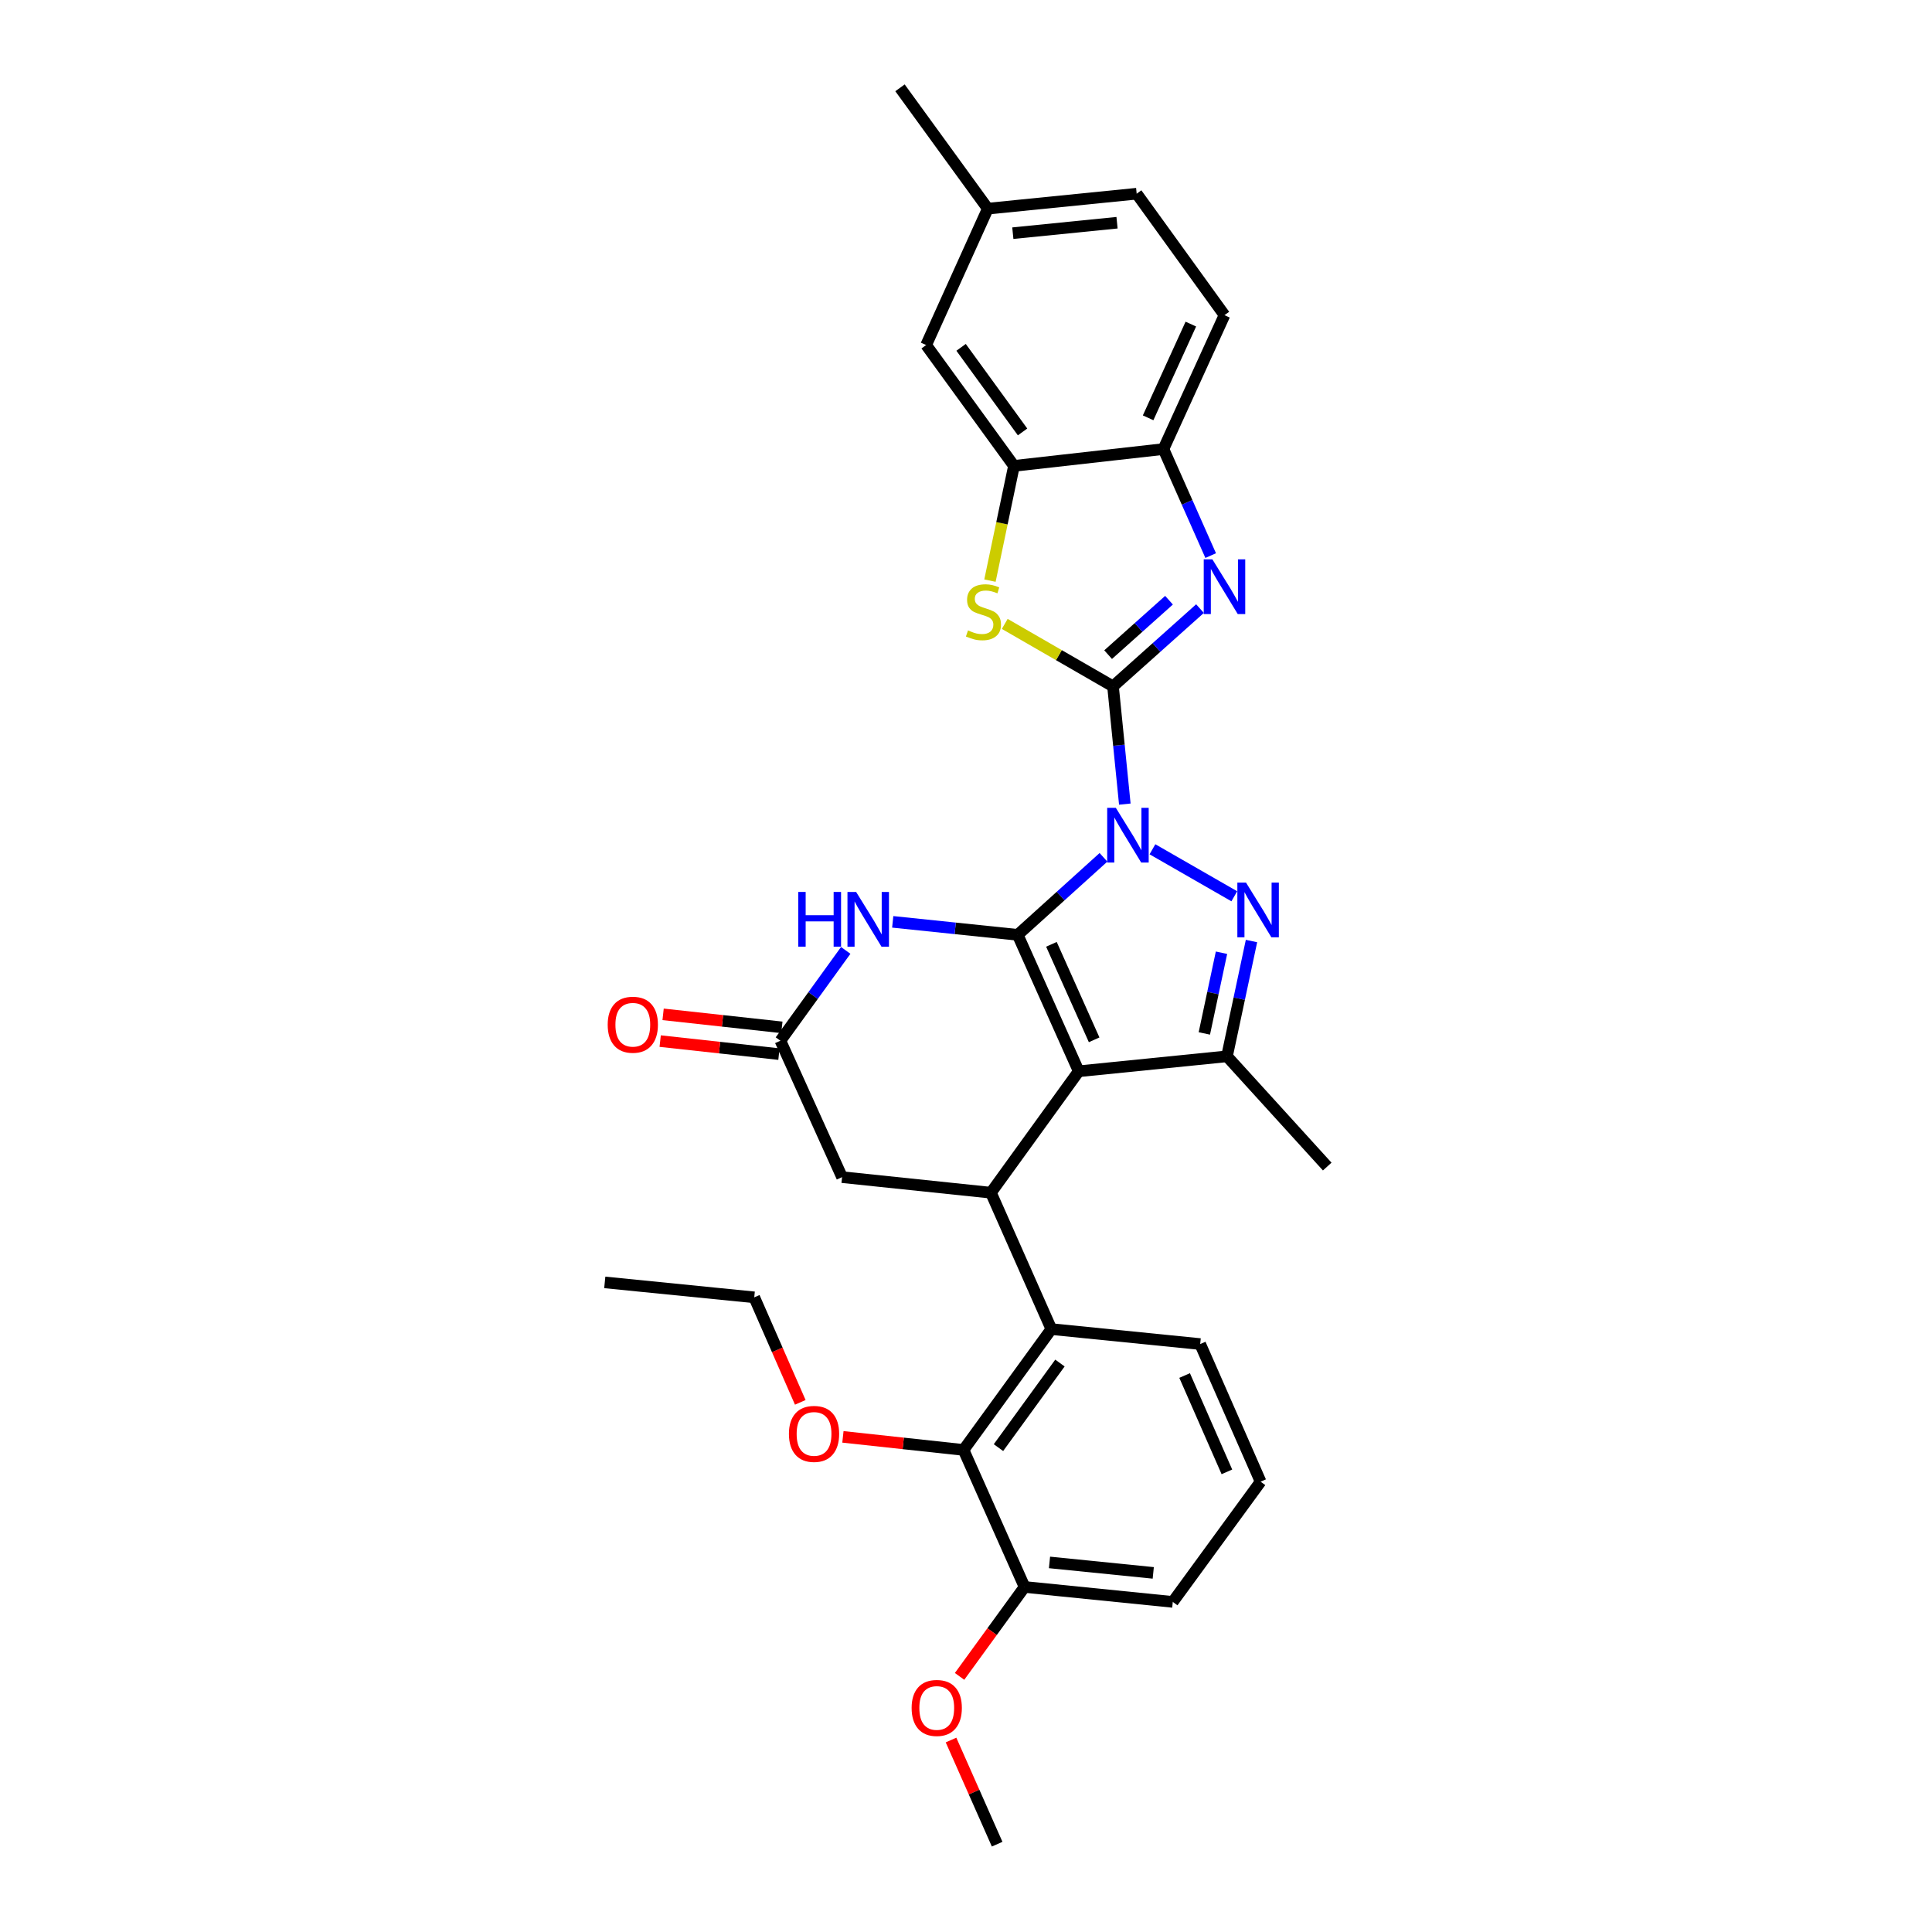 <?xml version='1.0' encoding='iso-8859-1'?>
<svg version='1.1' baseProfile='full'
              xmlns='http://www.w3.org/2000/svg'
                      xmlns:rdkit='http://www.rdkit.org/xml'
                      xmlns:xlink='http://www.w3.org/1999/xlink'
                  xml:space='preserve'
width='1000px' height='1000px' viewBox='0 0 1000 1000'>
<!-- END OF HEADER -->
<rect style='opacity:1.0;fill:#FFFFFF;stroke:none' width='1000' height='1000' x='0' y='0'> </rect>
<path class='bond-0' d='M 571.159,443.749 L 548.962,463.812' style='fill:none;fill-rule:evenodd;stroke:#0000FF;stroke-width:6px;stroke-linecap:butt;stroke-linejoin:miter;stroke-opacity:1' />
<path class='bond-0' d='M 548.962,463.812 L 526.764,483.875' style='fill:none;fill-rule:evenodd;stroke:#000000;stroke-width:6px;stroke-linecap:butt;stroke-linejoin:miter;stroke-opacity:1' />
<path class='bond-1' d='M 582.207,416.208 L 579.149,385.734' style='fill:none;fill-rule:evenodd;stroke:#0000FF;stroke-width:6px;stroke-linecap:butt;stroke-linejoin:miter;stroke-opacity:1' />
<path class='bond-1' d='M 579.149,385.734 L 576.092,355.26' style='fill:none;fill-rule:evenodd;stroke:#000000;stroke-width:6px;stroke-linecap:butt;stroke-linejoin:miter;stroke-opacity:1' />
<path class='bond-3' d='M 596.504,439.585 L 638.876,463.913' style='fill:none;fill-rule:evenodd;stroke:#0000FF;stroke-width:6px;stroke-linecap:butt;stroke-linejoin:miter;stroke-opacity:1' />
<path class='bond-2' d='M 526.764,483.875 L 558.349,554.488' style='fill:none;fill-rule:evenodd;stroke:#000000;stroke-width:6px;stroke-linecap:butt;stroke-linejoin:miter;stroke-opacity:1' />
<path class='bond-2' d='M 544.216,488.78 L 566.325,538.209' style='fill:none;fill-rule:evenodd;stroke:#000000;stroke-width:6px;stroke-linecap:butt;stroke-linejoin:miter;stroke-opacity:1' />
<path class='bond-6' d='M 526.764,483.875 L 494.419,480.511' style='fill:none;fill-rule:evenodd;stroke:#000000;stroke-width:6px;stroke-linecap:butt;stroke-linejoin:miter;stroke-opacity:1' />
<path class='bond-6' d='M 494.419,480.511 L 462.073,477.147' style='fill:none;fill-rule:evenodd;stroke:#0000FF;stroke-width:6px;stroke-linecap:butt;stroke-linejoin:miter;stroke-opacity:1' />
<path class='bond-4' d='M 576.092,355.26 L 598.604,335.136' style='fill:none;fill-rule:evenodd;stroke:#000000;stroke-width:6px;stroke-linecap:butt;stroke-linejoin:miter;stroke-opacity:1' />
<path class='bond-4' d='M 598.604,335.136 L 621.116,315.012' style='fill:none;fill-rule:evenodd;stroke:#0000FF;stroke-width:6px;stroke-linecap:butt;stroke-linejoin:miter;stroke-opacity:1' />
<path class='bond-4' d='M 573.563,338.839 L 589.322,324.752' style='fill:none;fill-rule:evenodd;stroke:#000000;stroke-width:6px;stroke-linecap:butt;stroke-linejoin:miter;stroke-opacity:1' />
<path class='bond-4' d='M 589.322,324.752 L 605.08,310.665' style='fill:none;fill-rule:evenodd;stroke:#0000FF;stroke-width:6px;stroke-linecap:butt;stroke-linejoin:miter;stroke-opacity:1' />
<path class='bond-8' d='M 576.092,355.26 L 548.072,339.097' style='fill:none;fill-rule:evenodd;stroke:#000000;stroke-width:6px;stroke-linecap:butt;stroke-linejoin:miter;stroke-opacity:1' />
<path class='bond-8' d='M 548.072,339.097 L 520.053,322.934' style='fill:none;fill-rule:evenodd;stroke:#CCCC00;stroke-width:6px;stroke-linecap:butt;stroke-linejoin:miter;stroke-opacity:1' />
<path class='bond-7' d='M 558.349,554.488 L 512.899,617.341' style='fill:none;fill-rule:evenodd;stroke:#000000;stroke-width:6px;stroke-linecap:butt;stroke-linejoin:miter;stroke-opacity:1' />
<path class='bond-31' d='M 558.349,554.488 L 635.083,546.751' style='fill:none;fill-rule:evenodd;stroke:#000000;stroke-width:6px;stroke-linecap:butt;stroke-linejoin:miter;stroke-opacity:1' />
<path class='bond-5' d='M 647.77,487.08 L 641.427,516.916' style='fill:none;fill-rule:evenodd;stroke:#0000FF;stroke-width:6px;stroke-linecap:butt;stroke-linejoin:miter;stroke-opacity:1' />
<path class='bond-5' d='M 641.427,516.916 L 635.083,546.751' style='fill:none;fill-rule:evenodd;stroke:#000000;stroke-width:6px;stroke-linecap:butt;stroke-linejoin:miter;stroke-opacity:1' />
<path class='bond-5' d='M 632.244,493.134 L 627.804,514.019' style='fill:none;fill-rule:evenodd;stroke:#0000FF;stroke-width:6px;stroke-linecap:butt;stroke-linejoin:miter;stroke-opacity:1' />
<path class='bond-5' d='M 627.804,514.019 L 623.363,534.903' style='fill:none;fill-rule:evenodd;stroke:#000000;stroke-width:6px;stroke-linecap:butt;stroke-linejoin:miter;stroke-opacity:1' />
<path class='bond-12' d='M 626.648,287.573 L 614.423,260.003' style='fill:none;fill-rule:evenodd;stroke:#0000FF;stroke-width:6px;stroke-linecap:butt;stroke-linejoin:miter;stroke-opacity:1' />
<path class='bond-12' d='M 614.423,260.003 L 602.198,232.434' style='fill:none;fill-rule:evenodd;stroke:#000000;stroke-width:6px;stroke-linecap:butt;stroke-linejoin:miter;stroke-opacity:1' />
<path class='bond-21' d='M 635.083,546.751 L 686.971,603.808' style='fill:none;fill-rule:evenodd;stroke:#000000;stroke-width:6px;stroke-linecap:butt;stroke-linejoin:miter;stroke-opacity:1' />
<path class='bond-10' d='M 437.747,491.927 L 420.842,515.304' style='fill:none;fill-rule:evenodd;stroke:#0000FF;stroke-width:6px;stroke-linecap:butt;stroke-linejoin:miter;stroke-opacity:1' />
<path class='bond-10' d='M 420.842,515.304 L 403.938,538.68' style='fill:none;fill-rule:evenodd;stroke:#000000;stroke-width:6px;stroke-linecap:butt;stroke-linejoin:miter;stroke-opacity:1' />
<path class='bond-9' d='M 512.899,617.341 L 544.174,687.939' style='fill:none;fill-rule:evenodd;stroke:#000000;stroke-width:6px;stroke-linecap:butt;stroke-linejoin:miter;stroke-opacity:1' />
<path class='bond-33' d='M 512.899,617.341 L 435.855,609.286' style='fill:none;fill-rule:evenodd;stroke:#000000;stroke-width:6px;stroke-linecap:butt;stroke-linejoin:miter;stroke-opacity:1' />
<path class='bond-11' d='M 512.397,300.533 L 518.613,270.836' style='fill:none;fill-rule:evenodd;stroke:#CCCC00;stroke-width:6px;stroke-linecap:butt;stroke-linejoin:miter;stroke-opacity:1' />
<path class='bond-11' d='M 518.613,270.836 L 524.83,241.139' style='fill:none;fill-rule:evenodd;stroke:#000000;stroke-width:6px;stroke-linecap:butt;stroke-linejoin:miter;stroke-opacity:1' />
<path class='bond-13' d='M 544.174,687.939 L 498.723,750.482' style='fill:none;fill-rule:evenodd;stroke:#000000;stroke-width:6px;stroke-linecap:butt;stroke-linejoin:miter;stroke-opacity:1' />
<path class='bond-13' d='M 548.623,705.508 L 516.808,749.288' style='fill:none;fill-rule:evenodd;stroke:#000000;stroke-width:6px;stroke-linecap:butt;stroke-linejoin:miter;stroke-opacity:1' />
<path class='bond-23' d='M 544.174,687.939 L 621.217,695.684' style='fill:none;fill-rule:evenodd;stroke:#000000;stroke-width:6px;stroke-linecap:butt;stroke-linejoin:miter;stroke-opacity:1' />
<path class='bond-14' d='M 403.938,538.68 L 435.855,609.286' style='fill:none;fill-rule:evenodd;stroke:#000000;stroke-width:6px;stroke-linecap:butt;stroke-linejoin:miter;stroke-opacity:1' />
<path class='bond-17' d='M 404.696,531.758 L 373.96,528.392' style='fill:none;fill-rule:evenodd;stroke:#000000;stroke-width:6px;stroke-linecap:butt;stroke-linejoin:miter;stroke-opacity:1' />
<path class='bond-17' d='M 373.96,528.392 L 343.224,525.027' style='fill:none;fill-rule:evenodd;stroke:#FF0000;stroke-width:6px;stroke-linecap:butt;stroke-linejoin:miter;stroke-opacity:1' />
<path class='bond-17' d='M 403.18,545.603 L 372.444,542.237' style='fill:none;fill-rule:evenodd;stroke:#000000;stroke-width:6px;stroke-linecap:butt;stroke-linejoin:miter;stroke-opacity:1' />
<path class='bond-17' d='M 372.444,542.237 L 341.708,538.872' style='fill:none;fill-rule:evenodd;stroke:#FF0000;stroke-width:6px;stroke-linecap:butt;stroke-linejoin:miter;stroke-opacity:1' />
<path class='bond-15' d='M 524.83,241.139 L 479.372,178.595' style='fill:none;fill-rule:evenodd;stroke:#000000;stroke-width:6px;stroke-linecap:butt;stroke-linejoin:miter;stroke-opacity:1' />
<path class='bond-15' d='M 529.277,223.568 L 497.456,179.788' style='fill:none;fill-rule:evenodd;stroke:#000000;stroke-width:6px;stroke-linecap:butt;stroke-linejoin:miter;stroke-opacity:1' />
<path class='bond-32' d='M 524.83,241.139 L 602.198,232.434' style='fill:none;fill-rule:evenodd;stroke:#000000;stroke-width:6px;stroke-linecap:butt;stroke-linejoin:miter;stroke-opacity:1' />
<path class='bond-18' d='M 602.198,232.434 L 633.791,163.128' style='fill:none;fill-rule:evenodd;stroke:#000000;stroke-width:6px;stroke-linecap:butt;stroke-linejoin:miter;stroke-opacity:1' />
<path class='bond-18' d='M 594.264,216.261 L 616.379,167.747' style='fill:none;fill-rule:evenodd;stroke:#000000;stroke-width:6px;stroke-linecap:butt;stroke-linejoin:miter;stroke-opacity:1' />
<path class='bond-16' d='M 498.723,750.482 L 530.316,821.405' style='fill:none;fill-rule:evenodd;stroke:#000000;stroke-width:6px;stroke-linecap:butt;stroke-linejoin:miter;stroke-opacity:1' />
<path class='bond-19' d='M 498.723,750.482 L 467.508,747.101' style='fill:none;fill-rule:evenodd;stroke:#000000;stroke-width:6px;stroke-linecap:butt;stroke-linejoin:miter;stroke-opacity:1' />
<path class='bond-19' d='M 467.508,747.101 L 436.293,743.72' style='fill:none;fill-rule:evenodd;stroke:#FF0000;stroke-width:6px;stroke-linecap:butt;stroke-linejoin:miter;stroke-opacity:1' />
<path class='bond-20' d='M 479.372,178.595 L 511.289,107.998' style='fill:none;fill-rule:evenodd;stroke:#000000;stroke-width:6px;stroke-linecap:butt;stroke-linejoin:miter;stroke-opacity:1' />
<path class='bond-24' d='M 530.316,821.405 L 513.493,844.55' style='fill:none;fill-rule:evenodd;stroke:#000000;stroke-width:6px;stroke-linecap:butt;stroke-linejoin:miter;stroke-opacity:1' />
<path class='bond-24' d='M 513.493,844.55 L 496.671,867.695' style='fill:none;fill-rule:evenodd;stroke:#FF0000;stroke-width:6px;stroke-linecap:butt;stroke-linejoin:miter;stroke-opacity:1' />
<path class='bond-35' d='M 530.316,821.405 L 607.034,829.142' style='fill:none;fill-rule:evenodd;stroke:#000000;stroke-width:6px;stroke-linecap:butt;stroke-linejoin:miter;stroke-opacity:1' />
<path class='bond-35' d='M 543.221,808.708 L 596.924,814.124' style='fill:none;fill-rule:evenodd;stroke:#000000;stroke-width:6px;stroke-linecap:butt;stroke-linejoin:miter;stroke-opacity:1' />
<path class='bond-22' d='M 633.791,163.128 L 588.34,100.26' style='fill:none;fill-rule:evenodd;stroke:#000000;stroke-width:6px;stroke-linecap:butt;stroke-linejoin:miter;stroke-opacity:1' />
<path class='bond-27' d='M 414.224,725.855 L 402.311,698.679' style='fill:none;fill-rule:evenodd;stroke:#FF0000;stroke-width:6px;stroke-linecap:butt;stroke-linejoin:miter;stroke-opacity:1' />
<path class='bond-27' d='M 402.311,698.679 L 390.397,671.504' style='fill:none;fill-rule:evenodd;stroke:#000000;stroke-width:6px;stroke-linecap:butt;stroke-linejoin:miter;stroke-opacity:1' />
<path class='bond-28' d='M 511.289,107.998 L 465.838,45.455' style='fill:none;fill-rule:evenodd;stroke:#000000;stroke-width:6px;stroke-linecap:butt;stroke-linejoin:miter;stroke-opacity:1' />
<path class='bond-34' d='M 511.289,107.998 L 588.34,100.26' style='fill:none;fill-rule:evenodd;stroke:#000000;stroke-width:6px;stroke-linecap:butt;stroke-linejoin:miter;stroke-opacity:1' />
<path class='bond-34' d='M 524.238,120.695 L 578.174,115.279' style='fill:none;fill-rule:evenodd;stroke:#000000;stroke-width:6px;stroke-linecap:butt;stroke-linejoin:miter;stroke-opacity:1' />
<path class='bond-25' d='M 621.217,695.684 L 652.485,766.916' style='fill:none;fill-rule:evenodd;stroke:#000000;stroke-width:6px;stroke-linecap:butt;stroke-linejoin:miter;stroke-opacity:1' />
<path class='bond-25' d='M 613.154,711.967 L 635.042,761.83' style='fill:none;fill-rule:evenodd;stroke:#000000;stroke-width:6px;stroke-linecap:butt;stroke-linejoin:miter;stroke-opacity:1' />
<path class='bond-29' d='M 492.25,900.638 L 504.187,927.592' style='fill:none;fill-rule:evenodd;stroke:#FF0000;stroke-width:6px;stroke-linecap:butt;stroke-linejoin:miter;stroke-opacity:1' />
<path class='bond-29' d='M 504.187,927.592 L 516.125,954.545' style='fill:none;fill-rule:evenodd;stroke:#000000;stroke-width:6px;stroke-linecap:butt;stroke-linejoin:miter;stroke-opacity:1' />
<path class='bond-26' d='M 652.485,766.916 L 607.034,829.142' style='fill:none;fill-rule:evenodd;stroke:#000000;stroke-width:6px;stroke-linecap:butt;stroke-linejoin:miter;stroke-opacity:1' />
<path class='bond-30' d='M 390.397,671.504 L 313.029,663.766' style='fill:none;fill-rule:evenodd;stroke:#000000;stroke-width:6px;stroke-linecap:butt;stroke-linejoin:miter;stroke-opacity:1' />
<path  class='atom-0' d='M 577.561 418.144
L 586.841 433.144
Q 587.761 434.624, 589.241 437.304
Q 590.721 439.984, 590.801 440.144
L 590.801 418.144
L 594.561 418.144
L 594.561 446.464
L 590.681 446.464
L 580.721 430.064
Q 579.561 428.144, 578.321 425.944
Q 577.121 423.744, 576.761 423.064
L 576.761 446.464
L 573.081 446.464
L 573.081 418.144
L 577.561 418.144
' fill='#0000FF'/>
<path  class='atom-4' d='M 644.933 456.824
L 654.213 471.824
Q 655.133 473.304, 656.613 475.984
Q 658.093 478.664, 658.173 478.824
L 658.173 456.824
L 661.933 456.824
L 661.933 485.144
L 658.053 485.144
L 648.093 468.744
Q 646.933 466.824, 645.693 464.624
Q 644.493 462.424, 644.133 461.744
L 644.133 485.144
L 640.453 485.144
L 640.453 456.824
L 644.933 456.824
' fill='#0000FF'/>
<path  class='atom-5' d='M 627.531 289.522
L 636.811 304.522
Q 637.731 306.002, 639.211 308.682
Q 640.691 311.362, 640.771 311.522
L 640.771 289.522
L 644.531 289.522
L 644.531 317.842
L 640.651 317.842
L 630.691 301.442
Q 629.531 299.522, 628.291 297.322
Q 627.091 295.122, 626.731 294.442
L 626.731 317.842
L 623.051 317.842
L 623.051 289.522
L 627.531 289.522
' fill='#0000FF'/>
<path  class='atom-7' d='M 413.168 461.668
L 417.008 461.668
L 417.008 473.708
L 431.488 473.708
L 431.488 461.668
L 435.328 461.668
L 435.328 489.988
L 431.488 489.988
L 431.488 476.908
L 417.008 476.908
L 417.008 489.988
L 413.168 489.988
L 413.168 461.668
' fill='#0000FF'/>
<path  class='atom-7' d='M 443.128 461.668
L 452.408 476.668
Q 453.328 478.148, 454.808 480.828
Q 456.288 483.508, 456.368 483.668
L 456.368 461.668
L 460.128 461.668
L 460.128 489.988
L 456.248 489.988
L 446.288 473.588
Q 445.128 471.668, 443.888 469.468
Q 442.688 467.268, 442.328 466.588
L 442.328 489.988
L 438.648 489.988
L 438.648 461.668
L 443.128 461.668
' fill='#0000FF'/>
<path  class='atom-9' d='M 501.038 326.3
Q 501.358 326.42, 502.678 326.98
Q 503.998 327.54, 505.438 327.9
Q 506.918 328.22, 508.358 328.22
Q 511.038 328.22, 512.598 326.94
Q 514.158 325.62, 514.158 323.34
Q 514.158 321.78, 513.358 320.82
Q 512.598 319.86, 511.398 319.34
Q 510.198 318.82, 508.198 318.22
Q 505.678 317.46, 504.158 316.74
Q 502.678 316.02, 501.598 314.5
Q 500.558 312.98, 500.558 310.42
Q 500.558 306.86, 502.958 304.66
Q 505.398 302.46, 510.198 302.46
Q 513.478 302.46, 517.198 304.02
L 516.278 307.1
Q 512.878 305.7, 510.318 305.7
Q 507.558 305.7, 506.038 306.86
Q 504.518 307.98, 504.558 309.94
Q 504.558 311.46, 505.318 312.38
Q 506.118 313.3, 507.238 313.82
Q 508.398 314.34, 510.318 314.94
Q 512.878 315.74, 514.398 316.54
Q 515.918 317.34, 516.998 318.98
Q 518.118 320.58, 518.118 323.34
Q 518.118 327.26, 515.478 329.38
Q 512.878 331.46, 508.518 331.46
Q 505.998 331.46, 504.078 330.9
Q 502.198 330.38, 499.958 329.46
L 501.038 326.3
' fill='#CCCC00'/>
<path  class='atom-18' d='M 314.544 530.396
Q 314.544 523.596, 317.904 519.796
Q 321.264 515.996, 327.544 515.996
Q 333.824 515.996, 337.184 519.796
Q 340.544 523.596, 340.544 530.396
Q 340.544 537.276, 337.144 541.196
Q 333.744 545.076, 327.544 545.076
Q 321.304 545.076, 317.904 541.196
Q 314.544 537.316, 314.544 530.396
M 327.544 541.876
Q 331.864 541.876, 334.184 538.996
Q 336.544 536.076, 336.544 530.396
Q 336.544 524.836, 334.184 522.036
Q 331.864 519.196, 327.544 519.196
Q 323.224 519.196, 320.864 521.996
Q 318.544 524.796, 318.544 530.396
Q 318.544 536.116, 320.864 538.996
Q 323.224 541.876, 327.544 541.876
' fill='#FF0000'/>
<path  class='atom-20' d='M 408.347 742.182
Q 408.347 735.382, 411.707 731.582
Q 415.067 727.782, 421.347 727.782
Q 427.627 727.782, 430.987 731.582
Q 434.347 735.382, 434.347 742.182
Q 434.347 749.062, 430.947 752.982
Q 427.547 756.862, 421.347 756.862
Q 415.107 756.862, 411.707 752.982
Q 408.347 749.102, 408.347 742.182
M 421.347 753.662
Q 425.667 753.662, 427.987 750.782
Q 430.347 747.862, 430.347 742.182
Q 430.347 736.622, 427.987 733.822
Q 425.667 730.982, 421.347 730.982
Q 417.027 730.982, 414.667 733.782
Q 412.347 736.582, 412.347 742.182
Q 412.347 747.902, 414.667 750.782
Q 417.027 753.662, 421.347 753.662
' fill='#FF0000'/>
<path  class='atom-25' d='M 471.858 884.028
Q 471.858 877.228, 475.218 873.428
Q 478.578 869.628, 484.858 869.628
Q 491.138 869.628, 494.498 873.428
Q 497.858 877.228, 497.858 884.028
Q 497.858 890.908, 494.458 894.828
Q 491.058 898.708, 484.858 898.708
Q 478.618 898.708, 475.218 894.828
Q 471.858 890.948, 471.858 884.028
M 484.858 895.508
Q 489.178 895.508, 491.498 892.628
Q 493.858 889.708, 493.858 884.028
Q 493.858 878.468, 491.498 875.668
Q 489.178 872.828, 484.858 872.828
Q 480.538 872.828, 478.178 875.628
Q 475.858 878.428, 475.858 884.028
Q 475.858 889.748, 478.178 892.628
Q 480.538 895.508, 484.858 895.508
' fill='#FF0000'/>
</svg>
